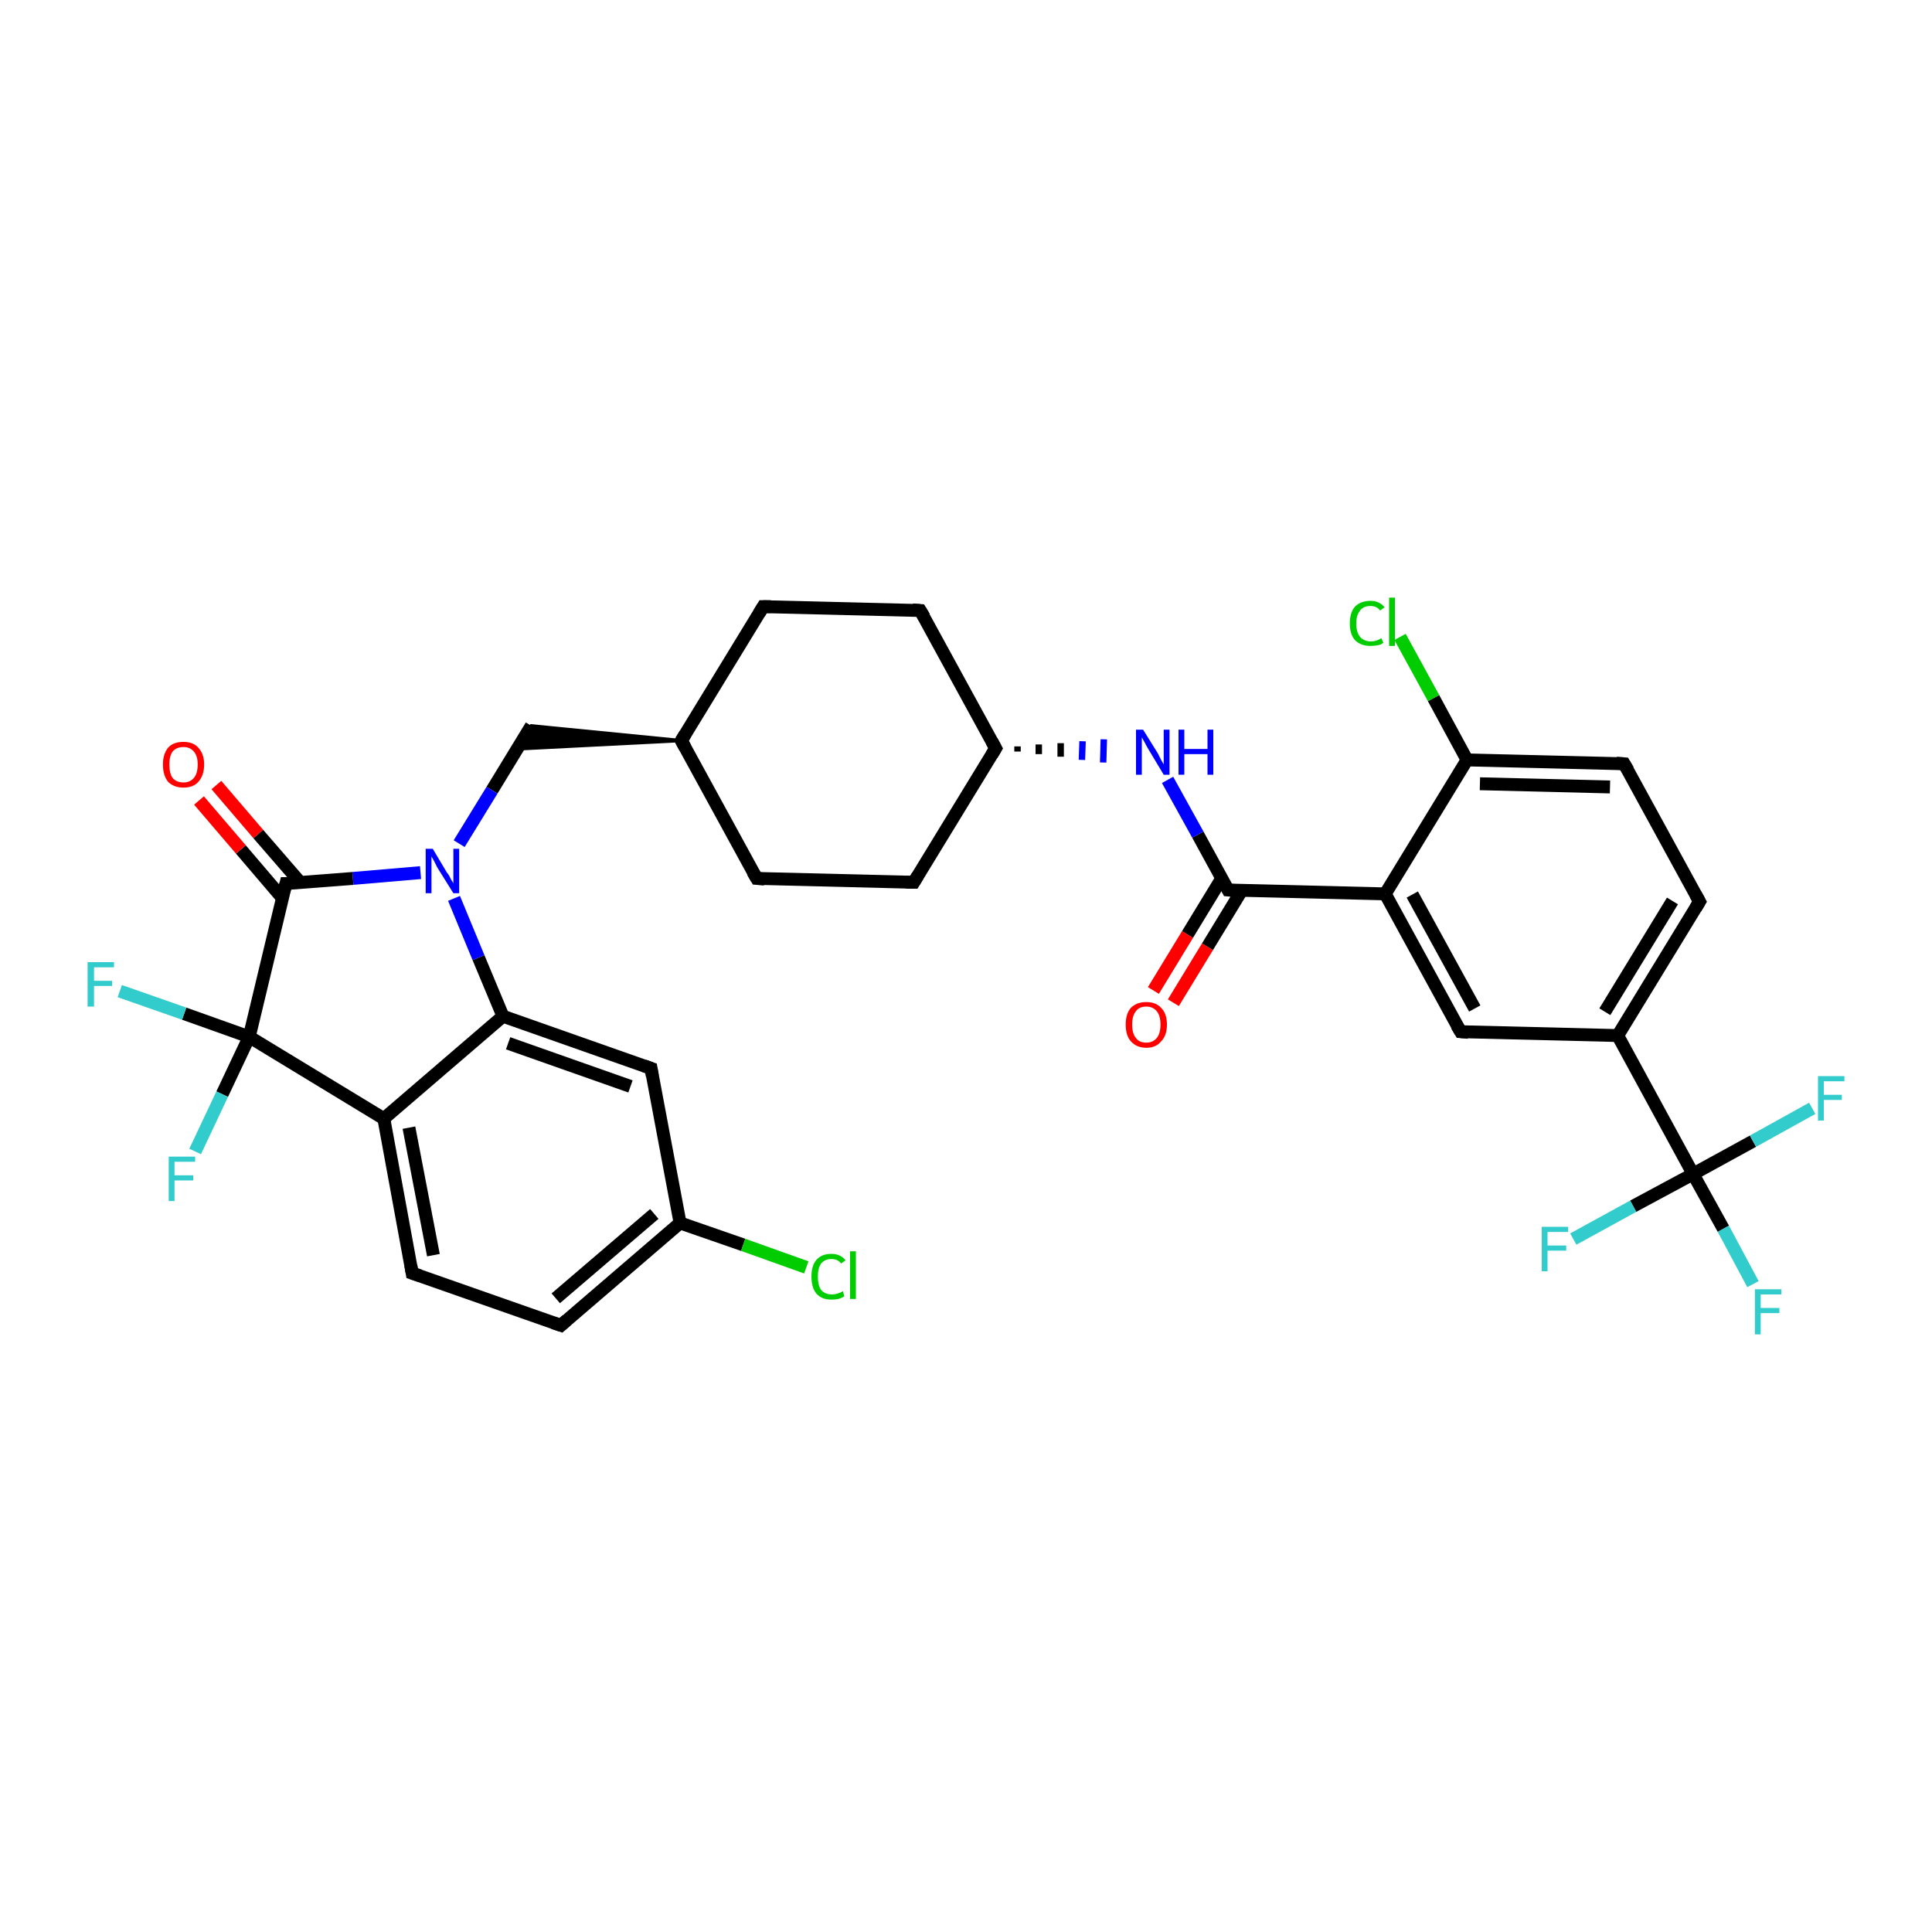 <?xml version='1.0' encoding='iso-8859-1'?>
<svg version='1.1' baseProfile='full'
              xmlns='http://www.w3.org/2000/svg'
                      xmlns:rdkit='http://www.rdkit.org/xml'
                      xmlns:xlink='http://www.w3.org/1999/xlink'
                  xml:space='preserve'
width='300px' height='300px' viewBox='0 0 300 300'>
<!-- END OF HEADER -->
<rect style='opacity:1.0;fill:#FFFFFF;stroke:none' width='300.0' height='300.0' x='0.0' y='0.0'> </rect>
<path class='bond-0 atom-0 atom-1' d='M 179.1,153.8 L 184.4,145.1' style='fill:none;fill-rule:evenodd;stroke:#FF0000;stroke-width:2.0px;stroke-linecap:butt;stroke-linejoin:miter;stroke-opacity:1' />
<path class='bond-0 atom-0 atom-1' d='M 184.4,145.1 L 189.7,136.4' style='fill:none;fill-rule:evenodd;stroke:#000000;stroke-width:2.0px;stroke-linecap:butt;stroke-linejoin:miter;stroke-opacity:1' />
<path class='bond-0 atom-0 atom-1' d='M 182.2,155.7 L 187.5,147.0' style='fill:none;fill-rule:evenodd;stroke:#FF0000;stroke-width:2.0px;stroke-linecap:butt;stroke-linejoin:miter;stroke-opacity:1' />
<path class='bond-0 atom-0 atom-1' d='M 187.5,147.0 L 192.8,138.3' style='fill:none;fill-rule:evenodd;stroke:#000000;stroke-width:2.0px;stroke-linecap:butt;stroke-linejoin:miter;stroke-opacity:1' />
<path class='bond-1 atom-1 atom-2' d='M 190.7,138.2 L 186.0,129.6' style='fill:none;fill-rule:evenodd;stroke:#000000;stroke-width:2.0px;stroke-linecap:butt;stroke-linejoin:miter;stroke-opacity:1' />
<path class='bond-1 atom-1 atom-2' d='M 186.0,129.6 L 181.3,121.1' style='fill:none;fill-rule:evenodd;stroke:#0000FF;stroke-width:2.0px;stroke-linecap:butt;stroke-linejoin:miter;stroke-opacity:1' />
<path class='bond-2 atom-3 atom-2' d='M 158.0,116.7 L 158.0,115.9' style='fill:none;fill-rule:evenodd;stroke:#000000;stroke-width:1.0px;stroke-linecap:butt;stroke-linejoin:miter;stroke-opacity:1' />
<path class='bond-2 atom-3 atom-2' d='M 161.3,117.1 L 161.3,115.6' style='fill:none;fill-rule:evenodd;stroke:#000000;stroke-width:1.0px;stroke-linecap:butt;stroke-linejoin:miter;stroke-opacity:1' />
<path class='bond-2 atom-3 atom-2' d='M 164.7,117.5 L 164.7,115.4' style='fill:none;fill-rule:evenodd;stroke:#000000;stroke-width:1.0px;stroke-linecap:butt;stroke-linejoin:miter;stroke-opacity:1' />
<path class='bond-2 atom-3 atom-2' d='M 168.0,118.0 L 168.1,115.1' style='fill:none;fill-rule:evenodd;stroke:#0000FF;stroke-width:1.0px;stroke-linecap:butt;stroke-linejoin:miter;stroke-opacity:1' />
<path class='bond-2 atom-3 atom-2' d='M 171.3,118.4 L 171.4,114.8' style='fill:none;fill-rule:evenodd;stroke:#0000FF;stroke-width:1.0px;stroke-linecap:butt;stroke-linejoin:miter;stroke-opacity:1' />
<path class='bond-3 atom-3 atom-4' d='M 154.6,116.2 L 142.9,94.8' style='fill:none;fill-rule:evenodd;stroke:#000000;stroke-width:2.0px;stroke-linecap:butt;stroke-linejoin:miter;stroke-opacity:1' />
<path class='bond-4 atom-4 atom-5' d='M 142.9,94.8 L 118.5,94.2' style='fill:none;fill-rule:evenodd;stroke:#000000;stroke-width:2.0px;stroke-linecap:butt;stroke-linejoin:miter;stroke-opacity:1' />
<path class='bond-5 atom-5 atom-6' d='M 118.5,94.2 L 105.8,115.0' style='fill:none;fill-rule:evenodd;stroke:#000000;stroke-width:2.0px;stroke-linecap:butt;stroke-linejoin:miter;stroke-opacity:1' />
<path class='bond-6 atom-6 atom-7' d='M 105.8,115.0 L 80.3,116.3 L 82.5,112.7 Z' style='fill:#000000;fill-rule:evenodd;fill-opacity:1;stroke:#000000;stroke-width:0.5px;stroke-linecap:butt;stroke-linejoin:miter;stroke-opacity:1;' />
<path class='bond-7 atom-7 atom-8' d='M 82.5,112.7 L 76.4,122.7' style='fill:none;fill-rule:evenodd;stroke:#000000;stroke-width:2.0px;stroke-linecap:butt;stroke-linejoin:miter;stroke-opacity:1' />
<path class='bond-7 atom-7 atom-8' d='M 76.4,122.7 L 71.3,131.0' style='fill:none;fill-rule:evenodd;stroke:#0000FF;stroke-width:2.0px;stroke-linecap:butt;stroke-linejoin:miter;stroke-opacity:1' />
<path class='bond-8 atom-8 atom-9' d='M 65.3,135.5 L 54.8,136.4' style='fill:none;fill-rule:evenodd;stroke:#0000FF;stroke-width:2.0px;stroke-linecap:butt;stroke-linejoin:miter;stroke-opacity:1' />
<path class='bond-8 atom-8 atom-9' d='M 54.8,136.4 L 44.4,137.2' style='fill:none;fill-rule:evenodd;stroke:#000000;stroke-width:2.0px;stroke-linecap:butt;stroke-linejoin:miter;stroke-opacity:1' />
<path class='bond-9 atom-9 atom-10' d='M 46.6,137.0 L 40.1,129.5' style='fill:none;fill-rule:evenodd;stroke:#000000;stroke-width:2.0px;stroke-linecap:butt;stroke-linejoin:miter;stroke-opacity:1' />
<path class='bond-9 atom-9 atom-10' d='M 40.1,129.5 L 33.6,121.9' style='fill:none;fill-rule:evenodd;stroke:#FF0000;stroke-width:2.0px;stroke-linecap:butt;stroke-linejoin:miter;stroke-opacity:1' />
<path class='bond-9 atom-9 atom-10' d='M 43.8,139.4 L 37.4,131.9' style='fill:none;fill-rule:evenodd;stroke:#000000;stroke-width:2.0px;stroke-linecap:butt;stroke-linejoin:miter;stroke-opacity:1' />
<path class='bond-9 atom-9 atom-10' d='M 37.4,131.9 L 30.9,124.3' style='fill:none;fill-rule:evenodd;stroke:#FF0000;stroke-width:2.0px;stroke-linecap:butt;stroke-linejoin:miter;stroke-opacity:1' />
<path class='bond-10 atom-9 atom-11' d='M 44.4,137.2 L 38.7,161.0' style='fill:none;fill-rule:evenodd;stroke:#000000;stroke-width:2.0px;stroke-linecap:butt;stroke-linejoin:miter;stroke-opacity:1' />
<path class='bond-11 atom-11 atom-12' d='M 38.7,161.0 L 28.6,157.4' style='fill:none;fill-rule:evenodd;stroke:#000000;stroke-width:2.0px;stroke-linecap:butt;stroke-linejoin:miter;stroke-opacity:1' />
<path class='bond-11 atom-11 atom-12' d='M 28.6,157.4 L 18.6,153.9' style='fill:none;fill-rule:evenodd;stroke:#33CCCC;stroke-width:2.0px;stroke-linecap:butt;stroke-linejoin:miter;stroke-opacity:1' />
<path class='bond-12 atom-11 atom-13' d='M 38.7,161.0 L 34.5,169.9' style='fill:none;fill-rule:evenodd;stroke:#000000;stroke-width:2.0px;stroke-linecap:butt;stroke-linejoin:miter;stroke-opacity:1' />
<path class='bond-12 atom-11 atom-13' d='M 34.5,169.9 L 30.3,178.8' style='fill:none;fill-rule:evenodd;stroke:#33CCCC;stroke-width:2.0px;stroke-linecap:butt;stroke-linejoin:miter;stroke-opacity:1' />
<path class='bond-13 atom-11 atom-14' d='M 38.7,161.0 L 59.6,173.7' style='fill:none;fill-rule:evenodd;stroke:#000000;stroke-width:2.0px;stroke-linecap:butt;stroke-linejoin:miter;stroke-opacity:1' />
<path class='bond-14 atom-14 atom-15' d='M 59.6,173.7 L 64.0,197.7' style='fill:none;fill-rule:evenodd;stroke:#000000;stroke-width:2.0px;stroke-linecap:butt;stroke-linejoin:miter;stroke-opacity:1' />
<path class='bond-14 atom-14 atom-15' d='M 63.5,175.1 L 67.3,194.9' style='fill:none;fill-rule:evenodd;stroke:#000000;stroke-width:2.0px;stroke-linecap:butt;stroke-linejoin:miter;stroke-opacity:1' />
<path class='bond-15 atom-15 atom-16' d='M 64.0,197.7 L 87.1,205.8' style='fill:none;fill-rule:evenodd;stroke:#000000;stroke-width:2.0px;stroke-linecap:butt;stroke-linejoin:miter;stroke-opacity:1' />
<path class='bond-16 atom-16 atom-17' d='M 87.1,205.8 L 105.6,189.9' style='fill:none;fill-rule:evenodd;stroke:#000000;stroke-width:2.0px;stroke-linecap:butt;stroke-linejoin:miter;stroke-opacity:1' />
<path class='bond-16 atom-16 atom-17' d='M 86.3,201.6 L 101.6,188.5' style='fill:none;fill-rule:evenodd;stroke:#000000;stroke-width:2.0px;stroke-linecap:butt;stroke-linejoin:miter;stroke-opacity:1' />
<path class='bond-17 atom-17 atom-18' d='M 105.6,189.9 L 115.4,193.3' style='fill:none;fill-rule:evenodd;stroke:#000000;stroke-width:2.0px;stroke-linecap:butt;stroke-linejoin:miter;stroke-opacity:1' />
<path class='bond-17 atom-17 atom-18' d='M 115.4,193.3 L 125.2,196.8' style='fill:none;fill-rule:evenodd;stroke:#00CC00;stroke-width:2.0px;stroke-linecap:butt;stroke-linejoin:miter;stroke-opacity:1' />
<path class='bond-18 atom-17 atom-19' d='M 105.6,189.9 L 101.1,165.9' style='fill:none;fill-rule:evenodd;stroke:#000000;stroke-width:2.0px;stroke-linecap:butt;stroke-linejoin:miter;stroke-opacity:1' />
<path class='bond-19 atom-19 atom-20' d='M 101.1,165.9 L 78.1,157.8' style='fill:none;fill-rule:evenodd;stroke:#000000;stroke-width:2.0px;stroke-linecap:butt;stroke-linejoin:miter;stroke-opacity:1' />
<path class='bond-19 atom-19 atom-20' d='M 97.9,168.7 L 78.9,162.0' style='fill:none;fill-rule:evenodd;stroke:#000000;stroke-width:2.0px;stroke-linecap:butt;stroke-linejoin:miter;stroke-opacity:1' />
<path class='bond-20 atom-6 atom-21' d='M 105.8,115.0 L 117.5,136.4' style='fill:none;fill-rule:evenodd;stroke:#000000;stroke-width:2.0px;stroke-linecap:butt;stroke-linejoin:miter;stroke-opacity:1' />
<path class='bond-21 atom-21 atom-22' d='M 117.5,136.4 L 141.9,137.0' style='fill:none;fill-rule:evenodd;stroke:#000000;stroke-width:2.0px;stroke-linecap:butt;stroke-linejoin:miter;stroke-opacity:1' />
<path class='bond-22 atom-1 atom-23' d='M 190.7,138.2 L 215.1,138.8' style='fill:none;fill-rule:evenodd;stroke:#000000;stroke-width:2.0px;stroke-linecap:butt;stroke-linejoin:miter;stroke-opacity:1' />
<path class='bond-23 atom-23 atom-24' d='M 215.1,138.8 L 226.8,160.2' style='fill:none;fill-rule:evenodd;stroke:#000000;stroke-width:2.0px;stroke-linecap:butt;stroke-linejoin:miter;stroke-opacity:1' />
<path class='bond-23 atom-23 atom-24' d='M 219.3,138.9 L 229.0,156.6' style='fill:none;fill-rule:evenodd;stroke:#000000;stroke-width:2.0px;stroke-linecap:butt;stroke-linejoin:miter;stroke-opacity:1' />
<path class='bond-24 atom-24 atom-25' d='M 226.8,160.2 L 251.2,160.8' style='fill:none;fill-rule:evenodd;stroke:#000000;stroke-width:2.0px;stroke-linecap:butt;stroke-linejoin:miter;stroke-opacity:1' />
<path class='bond-25 atom-25 atom-26' d='M 251.2,160.8 L 262.9,182.3' style='fill:none;fill-rule:evenodd;stroke:#000000;stroke-width:2.0px;stroke-linecap:butt;stroke-linejoin:miter;stroke-opacity:1' />
<path class='bond-26 atom-26 atom-27' d='M 262.9,182.3 L 267.6,190.8' style='fill:none;fill-rule:evenodd;stroke:#000000;stroke-width:2.0px;stroke-linecap:butt;stroke-linejoin:miter;stroke-opacity:1' />
<path class='bond-26 atom-26 atom-27' d='M 267.6,190.8 L 272.2,199.4' style='fill:none;fill-rule:evenodd;stroke:#33CCCC;stroke-width:2.0px;stroke-linecap:butt;stroke-linejoin:miter;stroke-opacity:1' />
<path class='bond-27 atom-26 atom-28' d='M 262.9,182.3 L 253.6,187.3' style='fill:none;fill-rule:evenodd;stroke:#000000;stroke-width:2.0px;stroke-linecap:butt;stroke-linejoin:miter;stroke-opacity:1' />
<path class='bond-27 atom-26 atom-28' d='M 253.6,187.3 L 244.3,192.4' style='fill:none;fill-rule:evenodd;stroke:#33CCCC;stroke-width:2.0px;stroke-linecap:butt;stroke-linejoin:miter;stroke-opacity:1' />
<path class='bond-28 atom-26 atom-29' d='M 262.9,182.3 L 272.2,177.2' style='fill:none;fill-rule:evenodd;stroke:#000000;stroke-width:2.0px;stroke-linecap:butt;stroke-linejoin:miter;stroke-opacity:1' />
<path class='bond-28 atom-26 atom-29' d='M 272.2,177.2 L 281.4,172.1' style='fill:none;fill-rule:evenodd;stroke:#33CCCC;stroke-width:2.0px;stroke-linecap:butt;stroke-linejoin:miter;stroke-opacity:1' />
<path class='bond-29 atom-25 atom-30' d='M 251.2,160.8 L 263.9,140.0' style='fill:none;fill-rule:evenodd;stroke:#000000;stroke-width:2.0px;stroke-linecap:butt;stroke-linejoin:miter;stroke-opacity:1' />
<path class='bond-29 atom-25 atom-30' d='M 249.2,157.1 L 259.7,139.9' style='fill:none;fill-rule:evenodd;stroke:#000000;stroke-width:2.0px;stroke-linecap:butt;stroke-linejoin:miter;stroke-opacity:1' />
<path class='bond-30 atom-30 atom-31' d='M 263.9,140.0 L 252.2,118.6' style='fill:none;fill-rule:evenodd;stroke:#000000;stroke-width:2.0px;stroke-linecap:butt;stroke-linejoin:miter;stroke-opacity:1' />
<path class='bond-31 atom-31 atom-32' d='M 252.2,118.6 L 227.8,118.0' style='fill:none;fill-rule:evenodd;stroke:#000000;stroke-width:2.0px;stroke-linecap:butt;stroke-linejoin:miter;stroke-opacity:1' />
<path class='bond-31 atom-31 atom-32' d='M 250.0,122.2 L 229.8,121.7' style='fill:none;fill-rule:evenodd;stroke:#000000;stroke-width:2.0px;stroke-linecap:butt;stroke-linejoin:miter;stroke-opacity:1' />
<path class='bond-32 atom-32 atom-33' d='M 227.8,118.0 L 222.6,108.4' style='fill:none;fill-rule:evenodd;stroke:#000000;stroke-width:2.0px;stroke-linecap:butt;stroke-linejoin:miter;stroke-opacity:1' />
<path class='bond-32 atom-32 atom-33' d='M 222.6,108.4 L 217.4,98.9' style='fill:none;fill-rule:evenodd;stroke:#00CC00;stroke-width:2.0px;stroke-linecap:butt;stroke-linejoin:miter;stroke-opacity:1' />
<path class='bond-33 atom-22 atom-3' d='M 141.9,137.0 L 154.6,116.2' style='fill:none;fill-rule:evenodd;stroke:#000000;stroke-width:2.0px;stroke-linecap:butt;stroke-linejoin:miter;stroke-opacity:1' />
<path class='bond-34 atom-32 atom-23' d='M 227.8,118.0 L 215.1,138.8' style='fill:none;fill-rule:evenodd;stroke:#000000;stroke-width:2.0px;stroke-linecap:butt;stroke-linejoin:miter;stroke-opacity:1' />
<path class='bond-35 atom-20 atom-8' d='M 78.1,157.8 L 74.3,148.7' style='fill:none;fill-rule:evenodd;stroke:#000000;stroke-width:2.0px;stroke-linecap:butt;stroke-linejoin:miter;stroke-opacity:1' />
<path class='bond-35 atom-20 atom-8' d='M 74.3,148.7 L 70.5,139.5' style='fill:none;fill-rule:evenodd;stroke:#0000FF;stroke-width:2.0px;stroke-linecap:butt;stroke-linejoin:miter;stroke-opacity:1' />
<path class='bond-36 atom-20 atom-14' d='M 78.1,157.8 L 59.6,173.7' style='fill:none;fill-rule:evenodd;stroke:#000000;stroke-width:2.0px;stroke-linecap:butt;stroke-linejoin:miter;stroke-opacity:1' />
<path d='M 190.5,137.8 L 190.7,138.2 L 191.9,138.3' style='fill:none;stroke:#000000;stroke-width:2.0px;stroke-linecap:butt;stroke-linejoin:miter;stroke-opacity:1;' />
<path d='M 154.0,115.1 L 154.6,116.2 L 154.0,117.2' style='fill:none;stroke:#000000;stroke-width:2.0px;stroke-linecap:butt;stroke-linejoin:miter;stroke-opacity:1;' />
<path d='M 143.5,95.8 L 142.9,94.8 L 141.7,94.7' style='fill:none;stroke:#000000;stroke-width:2.0px;stroke-linecap:butt;stroke-linejoin:miter;stroke-opacity:1;' />
<path d='M 119.7,94.2 L 118.5,94.2 L 117.9,95.2' style='fill:none;stroke:#000000;stroke-width:2.0px;stroke-linecap:butt;stroke-linejoin:miter;stroke-opacity:1;' />
<path d='M 106.4,114.0 L 105.8,115.0 L 106.4,116.1' style='fill:none;stroke:#000000;stroke-width:2.0px;stroke-linecap:butt;stroke-linejoin:miter;stroke-opacity:1;' />
<path d='M 44.9,137.2 L 44.4,137.2 L 44.1,138.4' style='fill:none;stroke:#000000;stroke-width:2.0px;stroke-linecap:butt;stroke-linejoin:miter;stroke-opacity:1;' />
<path d='M 63.8,196.5 L 64.0,197.7 L 65.2,198.1' style='fill:none;stroke:#000000;stroke-width:2.0px;stroke-linecap:butt;stroke-linejoin:miter;stroke-opacity:1;' />
<path d='M 85.9,205.4 L 87.1,205.8 L 88.0,205.0' style='fill:none;stroke:#000000;stroke-width:2.0px;stroke-linecap:butt;stroke-linejoin:miter;stroke-opacity:1;' />
<path d='M 101.3,167.1 L 101.1,165.9 L 100.0,165.5' style='fill:none;stroke:#000000;stroke-width:2.0px;stroke-linecap:butt;stroke-linejoin:miter;stroke-opacity:1;' />
<path d='M 116.9,135.4 L 117.5,136.4 L 118.7,136.5' style='fill:none;stroke:#000000;stroke-width:2.0px;stroke-linecap:butt;stroke-linejoin:miter;stroke-opacity:1;' />
<path d='M 140.7,137.0 L 141.9,137.0 L 142.5,136.0' style='fill:none;stroke:#000000;stroke-width:2.0px;stroke-linecap:butt;stroke-linejoin:miter;stroke-opacity:1;' />
<path d='M 226.2,159.2 L 226.8,160.2 L 228.0,160.3' style='fill:none;stroke:#000000;stroke-width:2.0px;stroke-linecap:butt;stroke-linejoin:miter;stroke-opacity:1;' />
<path d='M 263.3,141.0 L 263.9,140.0 L 263.3,138.9' style='fill:none;stroke:#000000;stroke-width:2.0px;stroke-linecap:butt;stroke-linejoin:miter;stroke-opacity:1;' />
<path d='M 252.8,119.6 L 252.2,118.6 L 251.0,118.5' style='fill:none;stroke:#000000;stroke-width:2.0px;stroke-linecap:butt;stroke-linejoin:miter;stroke-opacity:1;' />
<path class='atom-0' d='M 174.8 159.1
Q 174.8 157.4, 175.6 156.5
Q 176.5 155.6, 178.0 155.6
Q 179.5 155.6, 180.3 156.5
Q 181.2 157.4, 181.2 159.1
Q 181.2 160.8, 180.3 161.7
Q 179.5 162.7, 178.0 162.7
Q 176.5 162.7, 175.6 161.7
Q 174.8 160.8, 174.8 159.1
M 178.0 161.9
Q 179.0 161.9, 179.6 161.2
Q 180.2 160.5, 180.2 159.1
Q 180.2 157.7, 179.6 157.0
Q 179.0 156.3, 178.0 156.3
Q 176.9 156.3, 176.4 157.0
Q 175.8 157.7, 175.8 159.1
Q 175.8 160.5, 176.4 161.2
Q 176.9 161.9, 178.0 161.9
' fill='#FF0000'/>
<path class='atom-2' d='M 177.5 113.3
L 179.8 117.0
Q 180.0 117.4, 180.3 118.0
Q 180.7 118.7, 180.7 118.7
L 180.7 113.3
L 181.6 113.3
L 181.6 120.3
L 180.7 120.3
L 178.3 116.3
Q 178.0 115.8, 177.7 115.2
Q 177.4 114.7, 177.3 114.5
L 177.3 120.3
L 176.4 120.3
L 176.4 113.3
L 177.5 113.3
' fill='#0000FF'/>
<path class='atom-2' d='M 183.0 113.3
L 183.9 113.3
L 183.9 116.3
L 187.5 116.3
L 187.5 113.3
L 188.4 113.3
L 188.4 120.3
L 187.5 120.3
L 187.5 117.1
L 183.9 117.1
L 183.9 120.3
L 183.0 120.3
L 183.0 113.3
' fill='#0000FF'/>
<path class='atom-8' d='M 67.2 131.8
L 69.4 135.5
Q 69.7 135.8, 70.0 136.5
Q 70.4 137.1, 70.4 137.2
L 70.4 131.8
L 71.3 131.8
L 71.3 138.7
L 70.4 138.7
L 67.9 134.7
Q 67.7 134.3, 67.4 133.7
Q 67.1 133.2, 67.0 133.0
L 67.0 138.7
L 66.1 138.7
L 66.1 131.8
L 67.2 131.8
' fill='#0000FF'/>
<path class='atom-10' d='M 25.3 118.7
Q 25.3 117.1, 26.1 116.1
Q 26.9 115.2, 28.5 115.2
Q 30.0 115.2, 30.8 116.1
Q 31.7 117.1, 31.7 118.7
Q 31.7 120.4, 30.8 121.4
Q 30.0 122.3, 28.5 122.3
Q 27.0 122.3, 26.1 121.4
Q 25.3 120.4, 25.3 118.7
M 28.5 121.5
Q 29.5 121.5, 30.1 120.8
Q 30.7 120.1, 30.7 118.7
Q 30.7 117.4, 30.1 116.7
Q 29.5 116.0, 28.5 116.0
Q 27.4 116.0, 26.8 116.7
Q 26.3 117.4, 26.3 118.7
Q 26.3 120.1, 26.8 120.8
Q 27.4 121.5, 28.5 121.5
' fill='#FF0000'/>
<path class='atom-12' d='M 13.6 149.4
L 17.7 149.4
L 17.7 150.2
L 14.6 150.2
L 14.6 152.3
L 17.4 152.3
L 17.4 153.1
L 14.6 153.1
L 14.6 156.3
L 13.6 156.3
L 13.6 149.4
' fill='#33CCCC'/>
<path class='atom-13' d='M 26.2 179.6
L 30.3 179.6
L 30.3 180.4
L 27.1 180.4
L 27.1 182.5
L 30.0 182.5
L 30.0 183.3
L 27.1 183.3
L 27.1 186.5
L 26.2 186.5
L 26.2 179.6
' fill='#33CCCC'/>
<path class='atom-18' d='M 126.0 198.2
Q 126.0 196.5, 126.8 195.6
Q 127.6 194.7, 129.1 194.7
Q 130.5 194.7, 131.3 195.7
L 130.6 196.2
Q 130.1 195.5, 129.1 195.5
Q 128.1 195.5, 127.5 196.2
Q 127.0 196.9, 127.0 198.2
Q 127.0 199.6, 127.5 200.3
Q 128.1 201.0, 129.2 201.0
Q 130.0 201.0, 130.9 200.5
L 131.1 201.3
Q 130.8 201.5, 130.2 201.7
Q 129.7 201.8, 129.1 201.8
Q 127.6 201.8, 126.8 200.9
Q 126.0 200.0, 126.0 198.2
' fill='#00CC00'/>
<path class='atom-18' d='M 132.0 194.3
L 132.9 194.3
L 132.9 201.7
L 132.0 201.7
L 132.0 194.3
' fill='#00CC00'/>
<path class='atom-27' d='M 272.5 200.2
L 276.6 200.2
L 276.6 201.0
L 273.4 201.0
L 273.4 203.1
L 276.3 203.1
L 276.3 203.9
L 273.4 203.9
L 273.4 207.2
L 272.5 207.2
L 272.5 200.2
' fill='#33CCCC'/>
<path class='atom-28' d='M 239.4 190.5
L 243.5 190.5
L 243.5 191.3
L 240.3 191.3
L 240.3 193.4
L 243.2 193.4
L 243.2 194.2
L 240.3 194.2
L 240.3 197.4
L 239.4 197.4
L 239.4 190.5
' fill='#33CCCC'/>
<path class='atom-29' d='M 282.3 167.1
L 286.4 167.1
L 286.4 167.9
L 283.2 167.9
L 283.2 170.0
L 286.0 170.0
L 286.0 170.8
L 283.2 170.8
L 283.2 174.0
L 282.3 174.0
L 282.3 167.1
' fill='#33CCCC'/>
<path class='atom-33' d='M 209.6 96.8
Q 209.6 95.1, 210.4 94.2
Q 211.3 93.3, 212.8 93.3
Q 214.2 93.3, 215.0 94.3
L 214.3 94.8
Q 213.8 94.1, 212.8 94.1
Q 211.7 94.1, 211.2 94.8
Q 210.6 95.5, 210.6 96.8
Q 210.6 98.2, 211.2 98.9
Q 211.8 99.6, 212.9 99.6
Q 213.7 99.6, 214.5 99.1
L 214.8 99.8
Q 214.5 100.1, 213.9 100.2
Q 213.4 100.3, 212.8 100.3
Q 211.3 100.3, 210.4 99.4
Q 209.6 98.5, 209.6 96.8
' fill='#00CC00'/>
<path class='atom-33' d='M 215.7 92.8
L 216.6 92.8
L 216.6 100.3
L 215.7 100.3
L 215.7 92.8
' fill='#00CC00'/>
</svg>
